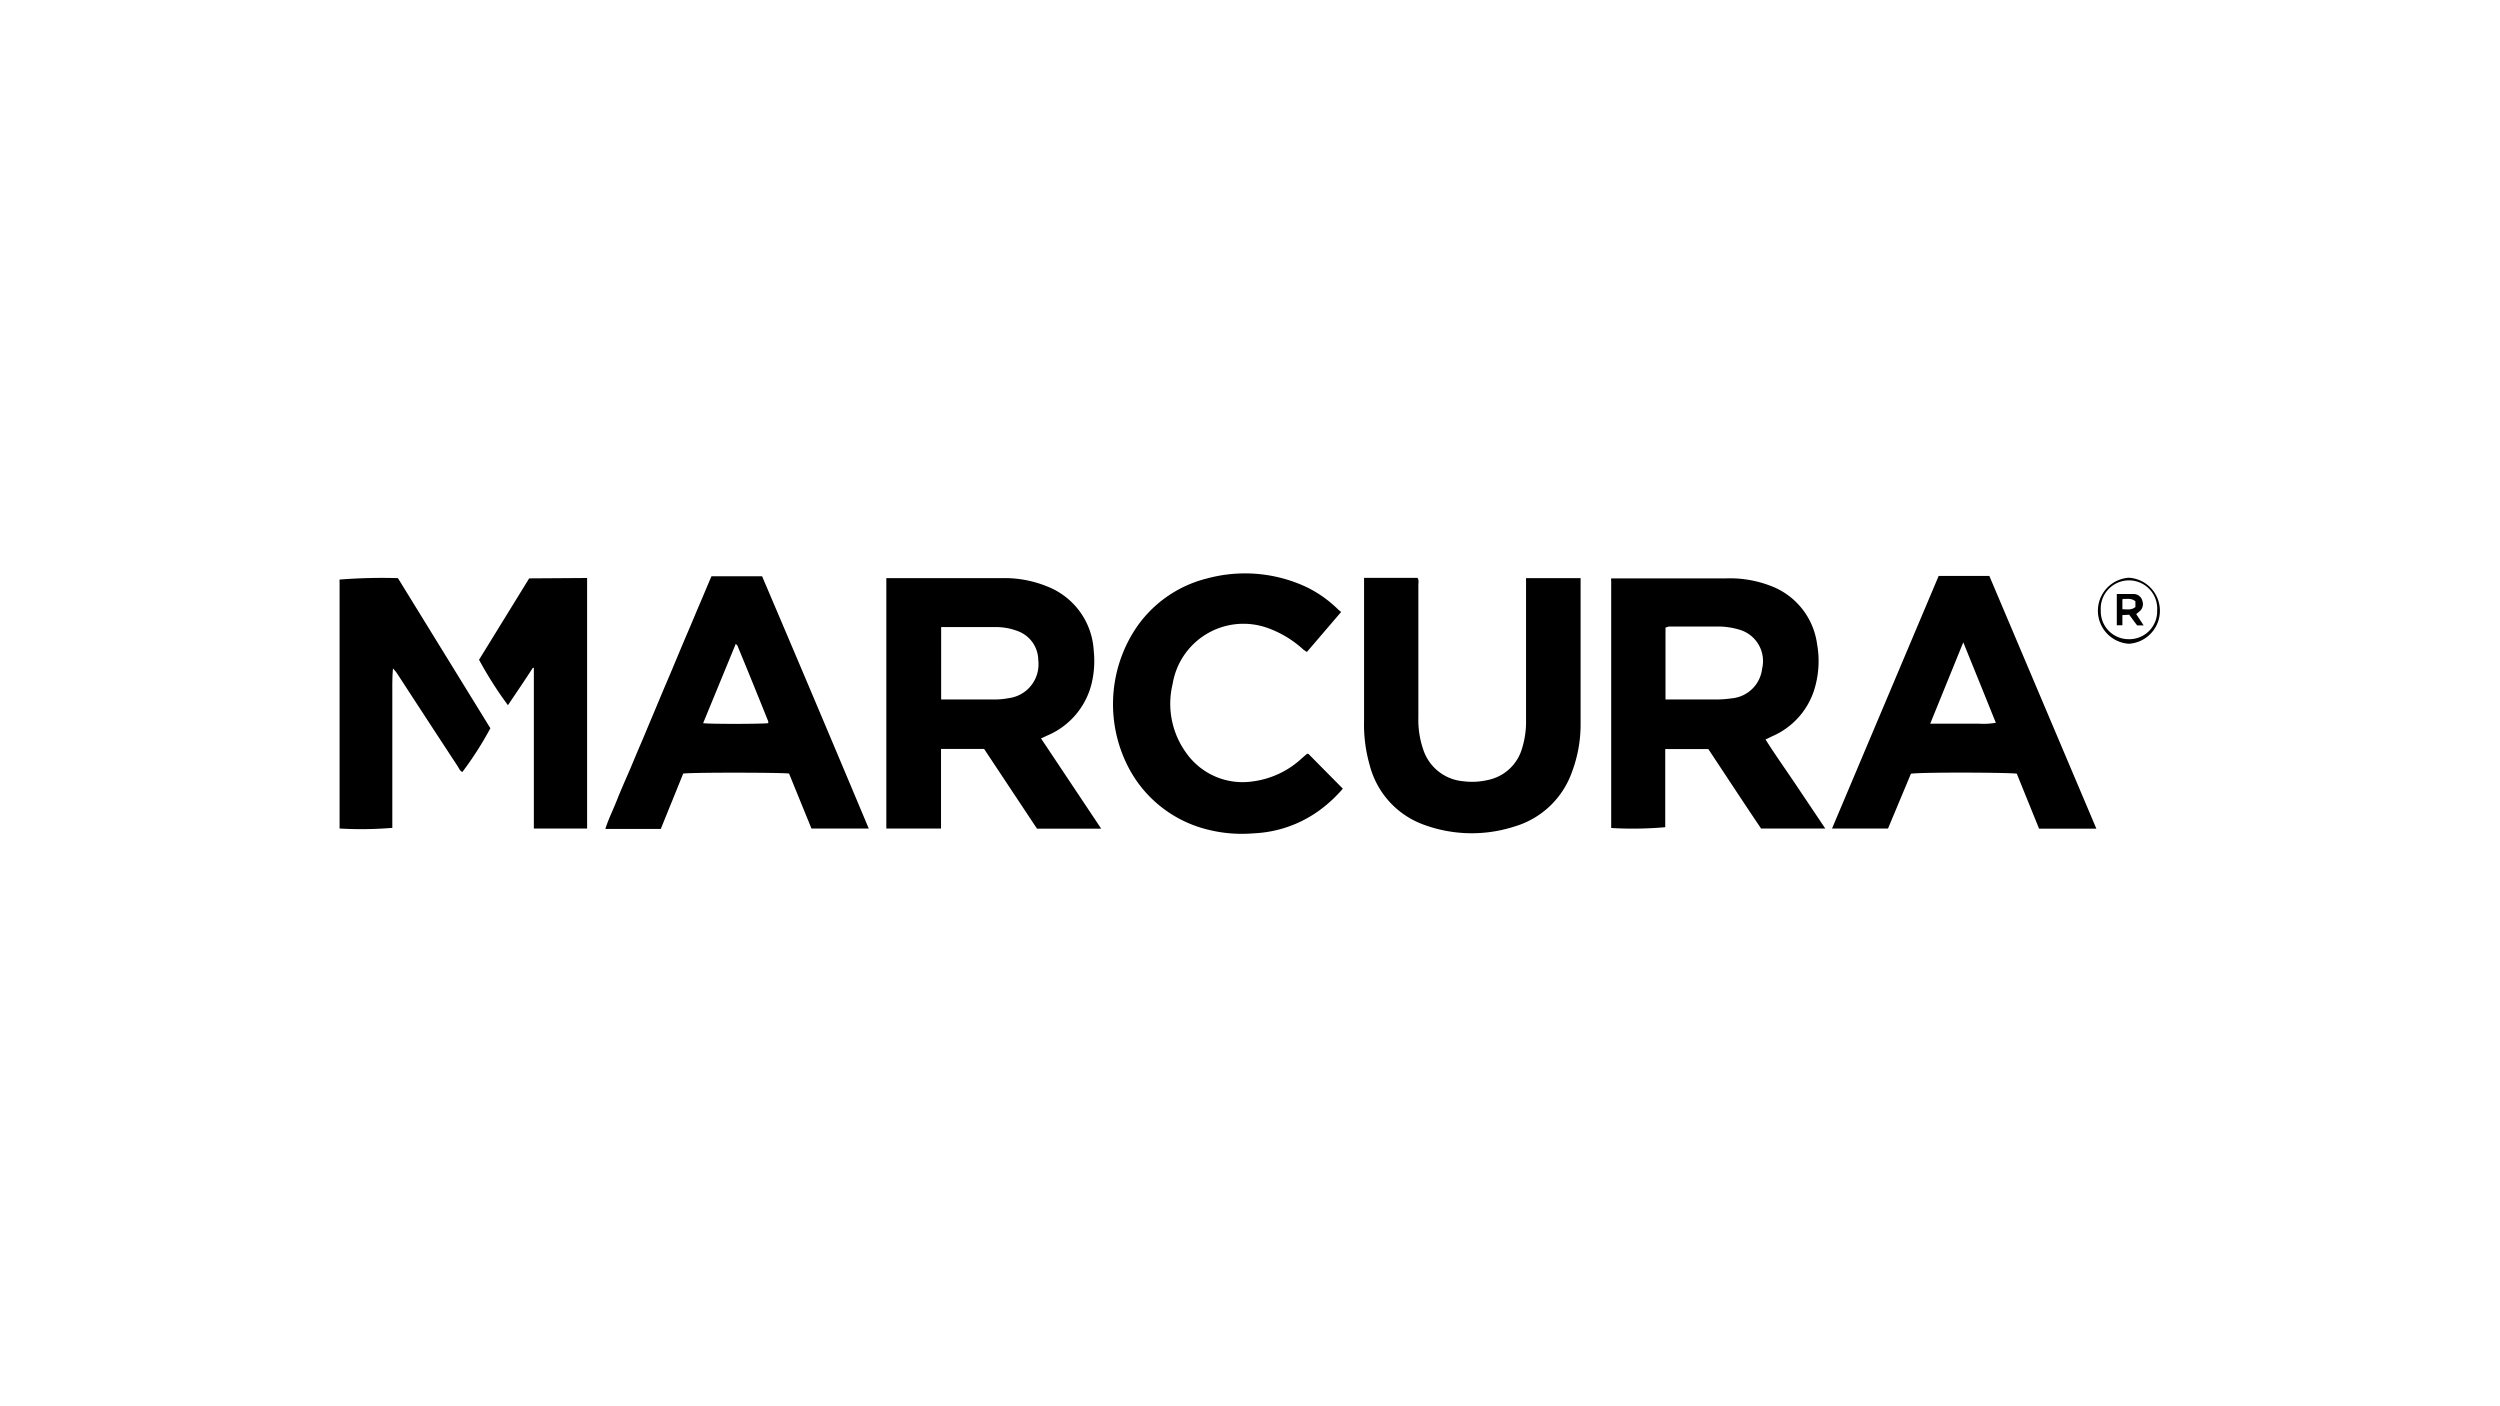 <svg id="Layer_1" data-name="Layer 1" xmlns="http://www.w3.org/2000/svg" viewBox="0 0 192 108"><title>Marcura-Logo</title><path d="M84.57,63.64H79.64l-4.06-6.12H72.27c0,.51,0,1,0,1.52v4.59H68.07V44.4l.39,0H77a8.62,8.62,0,0,1,3.4.63A5.62,5.62,0,0,1,84,50a7.4,7.4,0,0,1-.16,2.48,5.83,5.83,0,0,1-3.39,4l-.5.23ZM72.28,53.72l.29,0h3.88a5.47,5.47,0,0,0,1-.1,2.62,2.62,0,0,0,2.29-2.91,2.4,2.4,0,0,0-1.6-2.25,4.67,4.67,0,0,0-1.73-.3H72.68l-.4,0Z"/><path d="M140.18,63.63h-4.93c-1.35-2-2.69-4.05-4.05-6.1h-3.31v6a28.51,28.51,0,0,1-4.15.06l0,0,0,0q0-9.48,0-18.94a1.11,1.11,0,0,1,0-.23l.45,0h8.38A8.65,8.65,0,0,1,136,45a5.56,5.56,0,0,1,3.55,4.46,7.4,7.4,0,0,1-.25,3.62,5.79,5.79,0,0,1-3.16,3.45l-.55.26c.74,1.17,1.53,2.28,2.29,3.41ZM127.91,48.2v5.52l.47,0h3.48a8.92,8.92,0,0,0,1.16-.09,2.58,2.58,0,0,0,2.31-2.27,2.51,2.51,0,0,0-1.74-3,5.78,5.78,0,0,0-1.43-.24c-1.33,0-2.66,0-4,0Z"/><path d="M104.75,44.38h4.11c.13.18.07.37.07.55V55.12a7,7,0,0,0,.36,2.4A3.55,3.55,0,0,0,112.38,60a5.29,5.29,0,0,0,1.86-.09,3.45,3.45,0,0,0,2.67-2.49,6.81,6.81,0,0,0,.29-2.11V44.4h4.19c0,.13,0,.26,0,.4,0,3.58,0,7.16,0,10.74a10.38,10.38,0,0,1-.66,3.74,6.68,6.68,0,0,1-4.43,4.2,10.66,10.66,0,0,1-7-.16,6.61,6.61,0,0,1-4.1-4.53,11.28,11.28,0,0,1-.44-3.42v-11Z"/><path d="M161,63.64h-4.4l-1.71-4.22c-.39-.09-7.1-.13-8.13,0L145,63.63h-4.3l8.19-19.4h3.89ZM150.78,49.33l-2.54,6.25H152a5.62,5.62,0,0,0,1.28-.07C152.46,53.47,151.64,51.45,150.78,49.33Z"/><path d="M66.72,63.63h-4.4L60.6,59.41c-.39-.08-7.31-.1-8.13,0l-.86,2.13c-.29.7-.57,1.41-.86,2.12H46.49c.24-.76.59-1.45.87-2.16s.6-1.44.91-2.15.6-1.44.91-2.15.6-1.44.91-2.16l.9-2.15c.31-.72.61-1.43.91-2.15s.6-1.44.91-2.16.6-1.43.91-2.15.6-1.43.92-2.17h3.89Q62.63,53.88,66.72,63.63ZM54,55.54c.65.08,4.64.06,5,0a.74.74,0,0,0,0-.14q-1.15-2.87-2.33-5.73c0-.07-.08-.12-.16-.23Z"/><path d="M103,47l-2.63,3.07c-.1-.07-.2-.12-.28-.19a8.11,8.11,0,0,0-2.76-1.66,5.51,5.51,0,0,0-7.27,4.3,6.43,6.43,0,0,0,1.09,5.37,5.29,5.29,0,0,0,5,2.13A6.84,6.84,0,0,0,100,58.22l.38-.33.1,0,2.65,2.68a10.75,10.75,0,0,1-1.71,1.6A9.26,9.26,0,0,1,96.27,64a10.72,10.72,0,0,1-4.13-.46,9.37,9.37,0,0,1-5.36-4.39,10.54,10.54,0,0,1,.43-10.86,9.29,9.29,0,0,1,5.51-3.87,11.14,11.14,0,0,1,7.54.63,9.1,9.1,0,0,1,2.51,1.76Z"/><path d="M30.56,44.4l7.1,11.53a26.06,26.06,0,0,1-2.15,3.36c-.18-.08-.25-.26-.34-.41q-2.31-3.52-4.61-7.06a2.76,2.76,0,0,0-.38-.48c-.06.68-.05,1.35-.05,2V63.58a28.77,28.77,0,0,1-4.05.05l0,0,0,0q0-9.44,0-18.89a1.64,1.64,0,0,1,0-.23A41.9,41.9,0,0,1,30.56,44.4Z"/><path d="M45.09,44.39V63.63H41V51.29l-.08,0h0c-.64,1-1.27,1.91-1.91,2.87a29.38,29.38,0,0,1-2.22-3.49l3.85-6.25Z"/><path d="M163.5,44.37a2.54,2.54,0,0,1,0,5.07,2.54,2.54,0,0,1,0-5.07Zm0,4.72a2.14,2.14,0,0,0,2.17-2.2,2.17,2.17,0,1,0-4.33,0A2.14,2.14,0,0,0,163.48,49.09Z"/><path d="M163,47.24l0,.78h-.43v-2.4c.45,0,.89,0,1.32,0a.69.69,0,0,1,.65.55.72.72,0,0,1-.26.81l-.22.18.57.87-.5,0-.61-.82Zm0-1.21v.76c.34,0,.67.09,1-.17v-.44C163.71,45.94,163.4,46,163.05,46Z"/></svg>